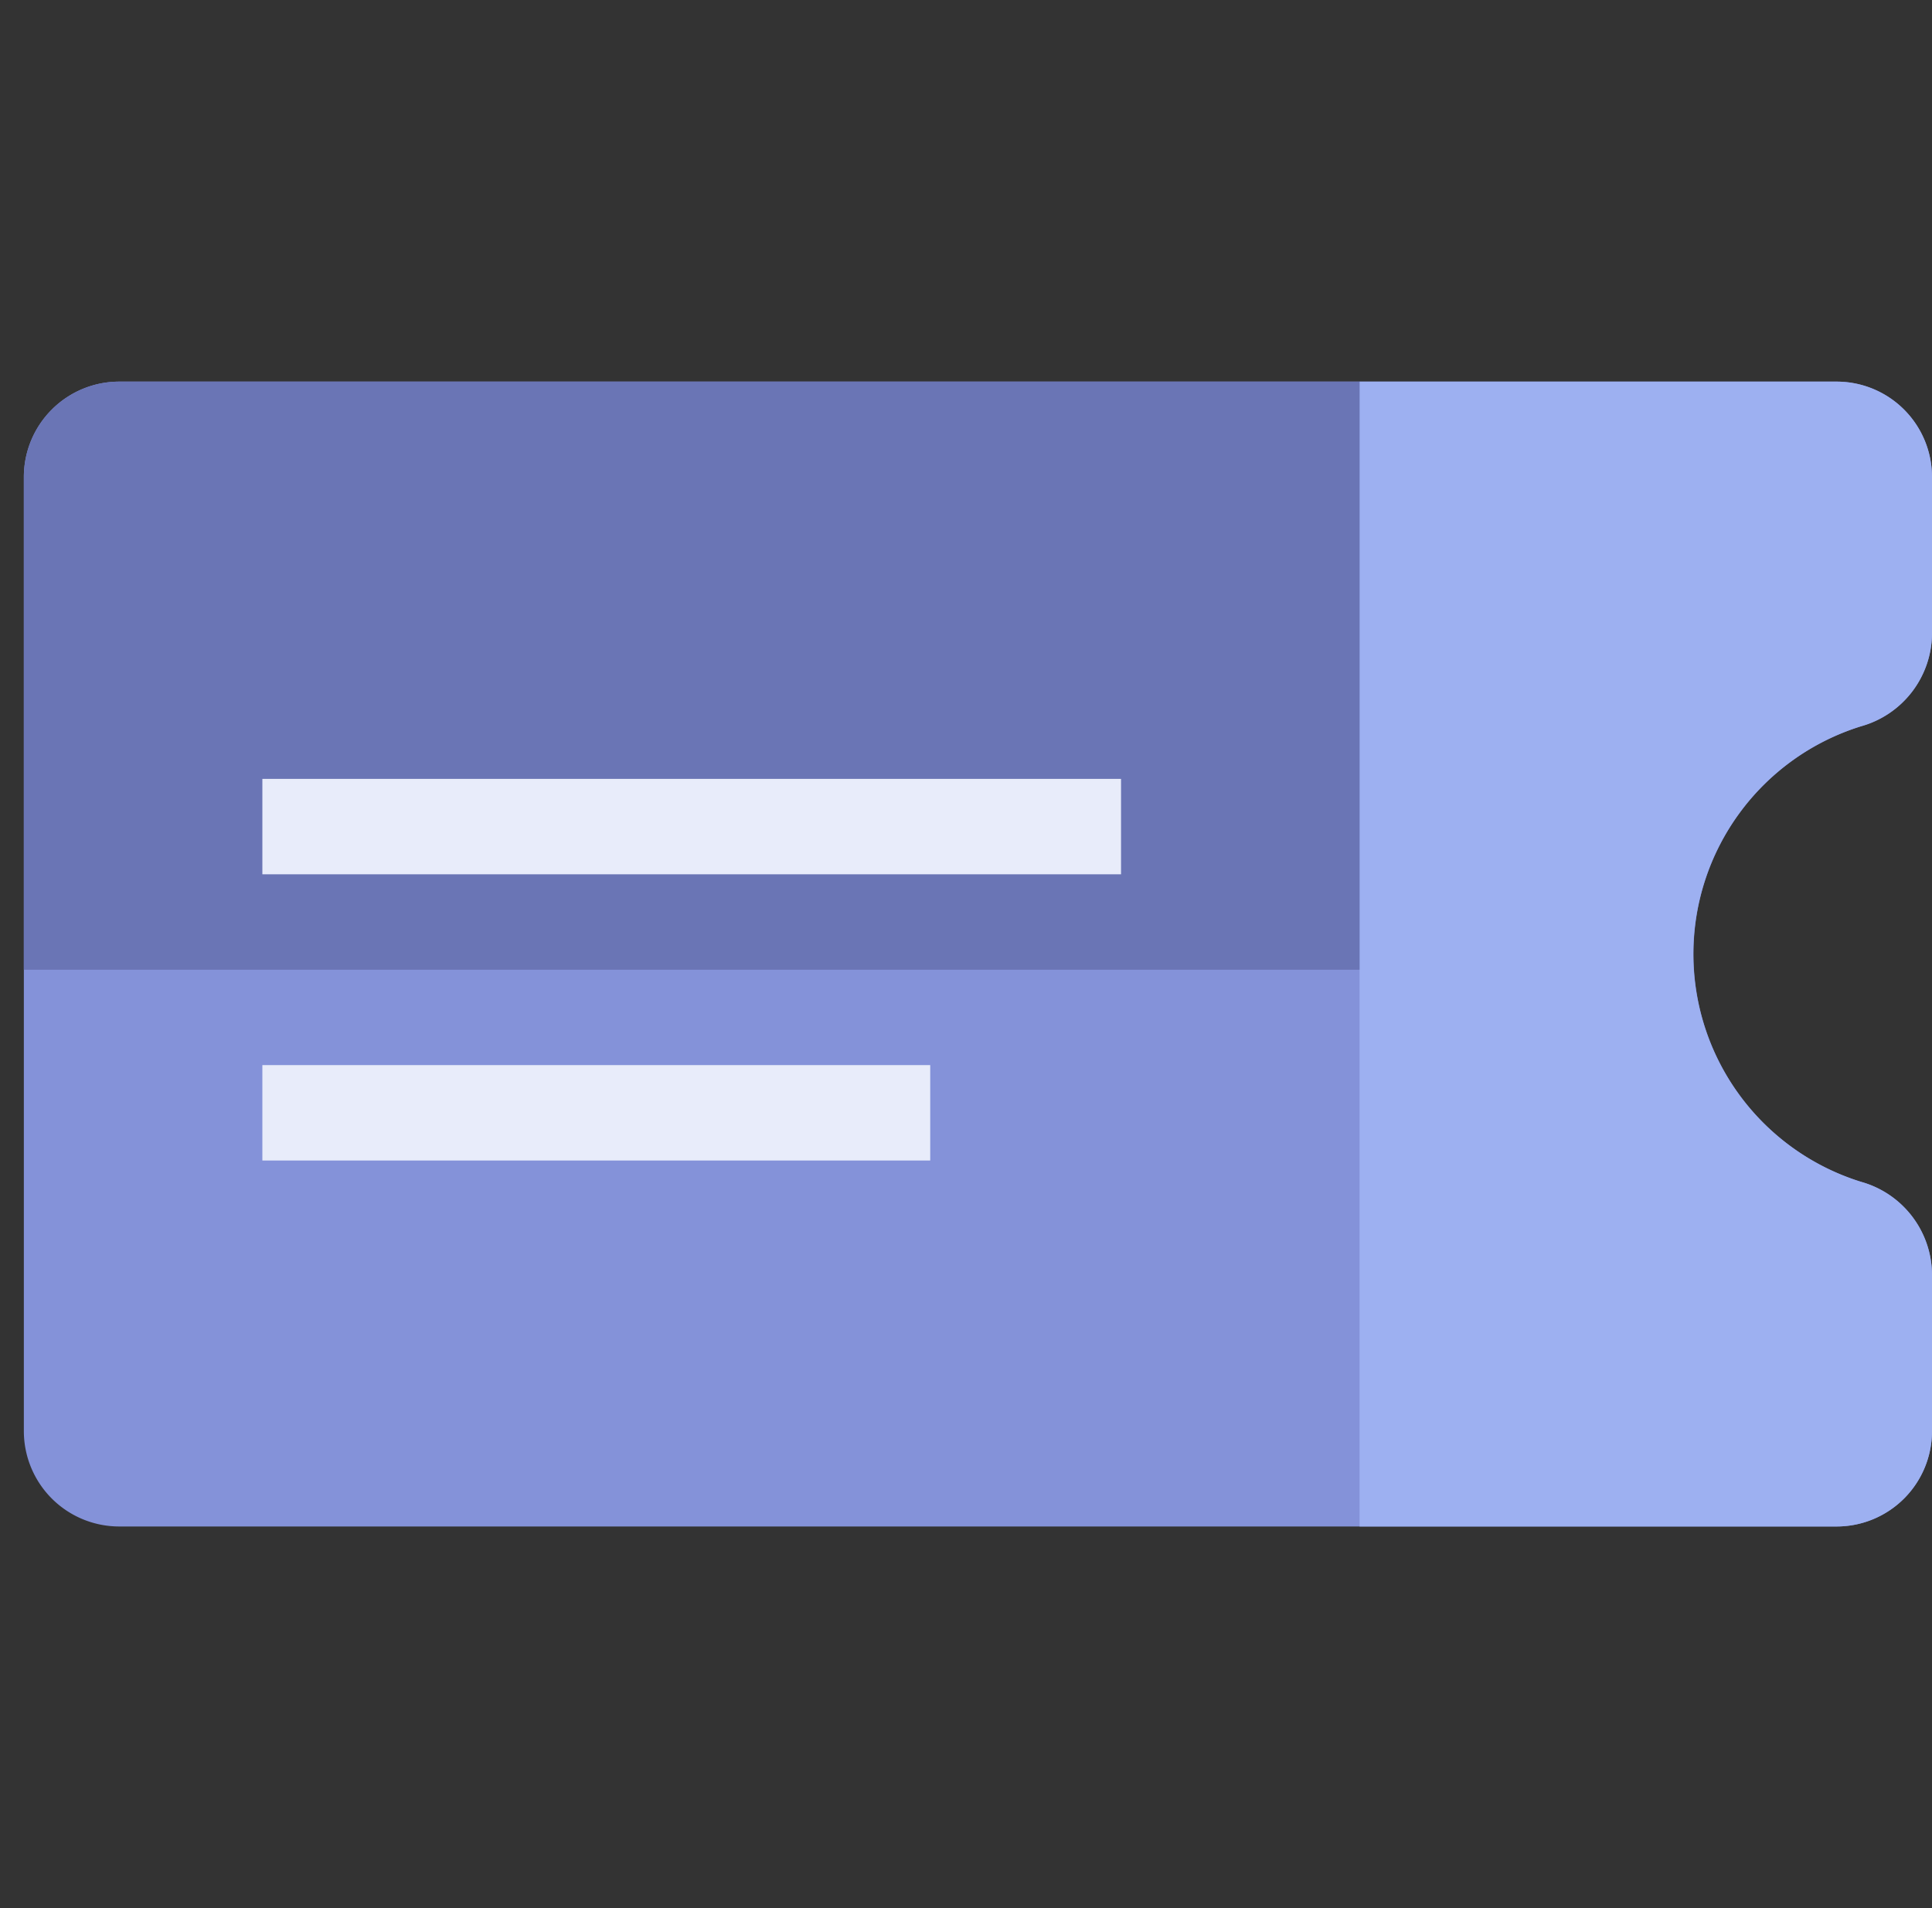 <svg xmlns="http://www.w3.org/2000/svg" width="40.5" height="40" viewBox="0 0 40.5 40">
  <rect x="0" y="0" width="40.5" height="40" fill="#333333" stroke="none"/>
  <g id="icon_ticket" transform="translate(-30.5 -652)">
    <rect id="b" width="40" height="40" transform="translate(31 652)" fill="#999" opacity="0"/>
    <g id="ticket" transform="translate(31 660)">
      <path id="Path_516880" data-name="Path 516880" d="M35,12a5,5,0,0,1,3.513-4.775A2.034,2.034,0,0,0,40,5.307V2a2,2,0,0,0-2-2H2A2,2,0,0,0,0,2V22a2,2,0,0,0,2,2H38a2,2,0,0,0,2-2V18.693a2.034,2.034,0,0,0-1.487-1.918A5,5,0,0,1,35,12" fill="#8492d9"/>
      <path id="Path_516881" data-name="Path 516881" d="M40,5.307V2a2,2,0,0,0-2-2H28V24H38a2,2,0,0,0,2-2V18.692a2.033,2.033,0,0,0-1.487-1.917,5,5,0,0,1,0-9.55A2.034,2.034,0,0,0,40,5.307" fill="#9db0f1"/>
      <path id="Path_516882" data-name="Path 516882" d="M28,12.329H0V2A2,2,0,0,1,2,0H28Z" fill="#6a75b5" stroke="rgba(0,0,0,0)" stroke-miterlimit="10" stroke-width="1"/>
      <rect id="Rectangle_59680" data-name="Rectangle 59680" width="18" height="2" transform="translate(5 8.328)" fill="#e8ecfa"/>
      <rect id="Rectangle_59682" data-name="Rectangle 59682" width="14" height="2" transform="translate(5 14.328)" fill="#e8ecfa"/>
    </g>
  </g>
</svg>
